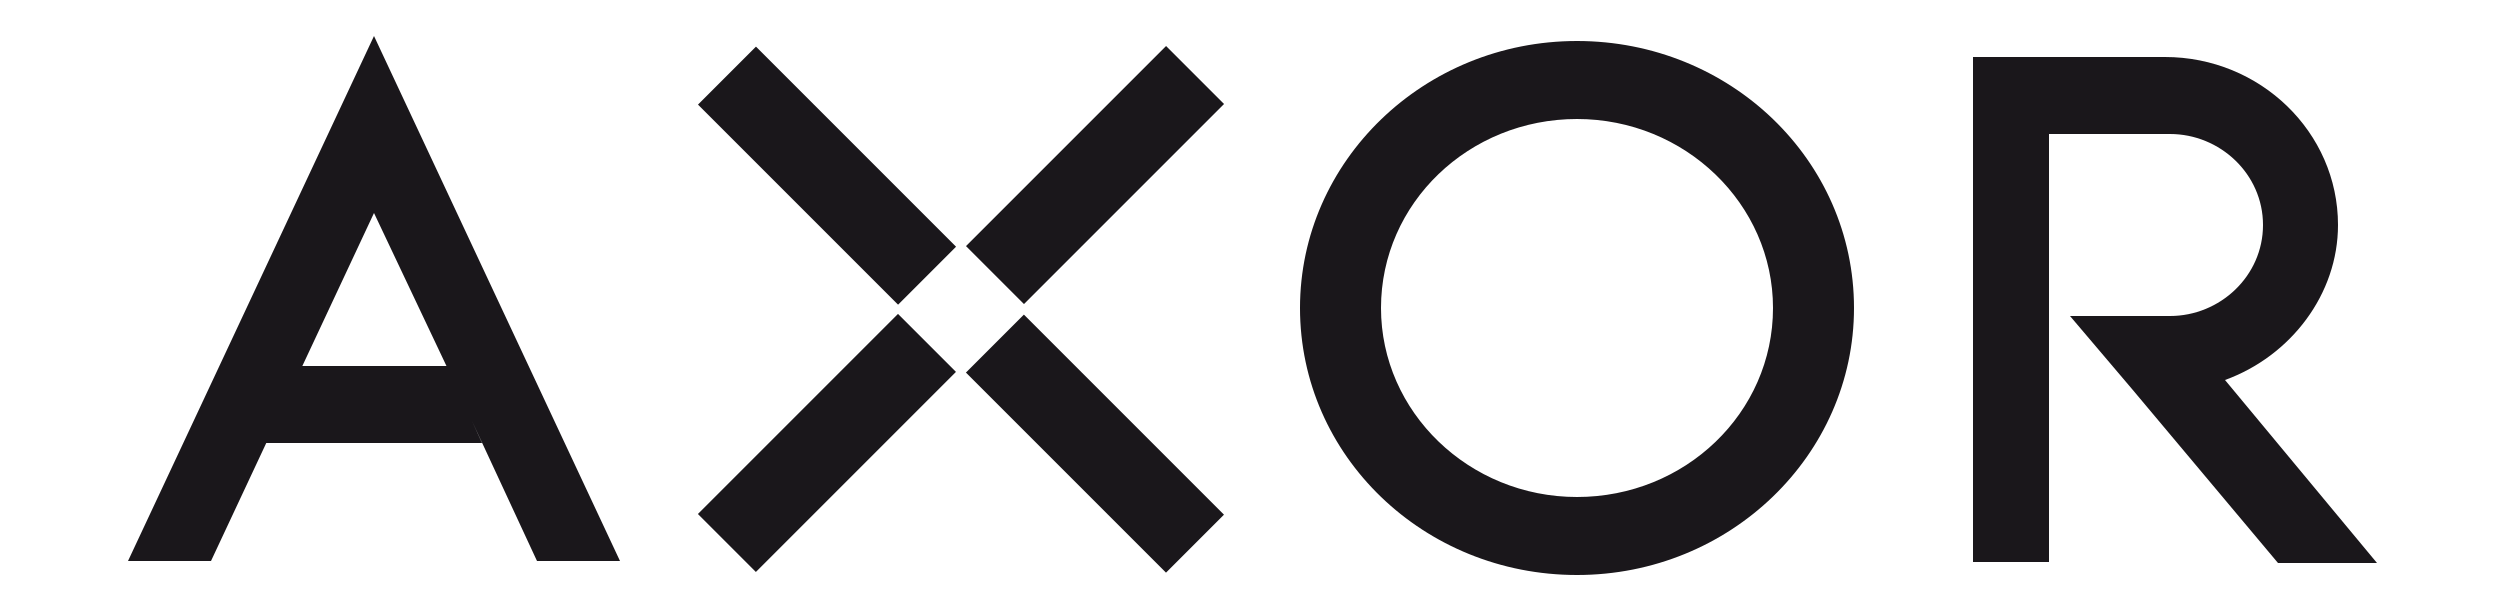 <?xml version="1.0" encoding="UTF-8"?>
<svg xmlns="http://www.w3.org/2000/svg" height="60" viewBox="0 0 250 60" width="250">
  <g fill="#1a171b">
    <path d="m157.7 49.7c-10.8 0-19.6-8.5-19.6-18.9 0-10.5 8.8-18.9 19.6-18.9s19.6 8.5 19.6 18.9c0 10.5-8.8 18.9-19.6 18.9m0-45.6c-15.3 0-27.7 12-27.7 26.7 0 14.8 12.4 26.7 27.7 26.7s27.7-12 27.7-26.7c0-14.8-12.4-26.7-27.7-26.7"></path>
    <path d="m233.8 22.5c0-9.3-7.8-16.8-17.3-16.8h-19.2v50.5h7.6v-17.3-7.3-4.2-14h12.1c5 0 9.3 4 9.3 9.1s-4.3 9.1-9.3 9.1c-.1 0-6 0-10 0l6.2 7.3 14.6 17.4h9.9l-15.2-18.3c6.6-2.4 11.3-8.6 11.3-15.5"></path>
    <path d="m78.6 3.4h8.2v28.3h-8.2z" transform="matrix(.707 -.707 .707 .707 11.825 63.626)"></path>
    <path d="m95.4 13.4h28.3v8.2h-28.3z" transform="matrix(.707 -.707 .707 .707 19.677 82.583)"></path>
    <path d="m68.6 40.2h28.3v8.2h-28.3z" transform="matrix(.707 -.707 .707 .707 -7.132 71.478)"></path>
    <path d="m105.4 30.2h8.2v28.3h-8.2z" transform="matrix(.707 -.707 .707 .707 .722 90.424)"></path>
    <path d="m44.7 36.6 3.5 7.7h-21.6l3.5-7.7zm-31.9 19.5 24.6-52.5 24.6 52.5h-8.3l-9.1-19.6-7.2-15.2-16.3 34.8z"></path>
  </g>
</svg>
